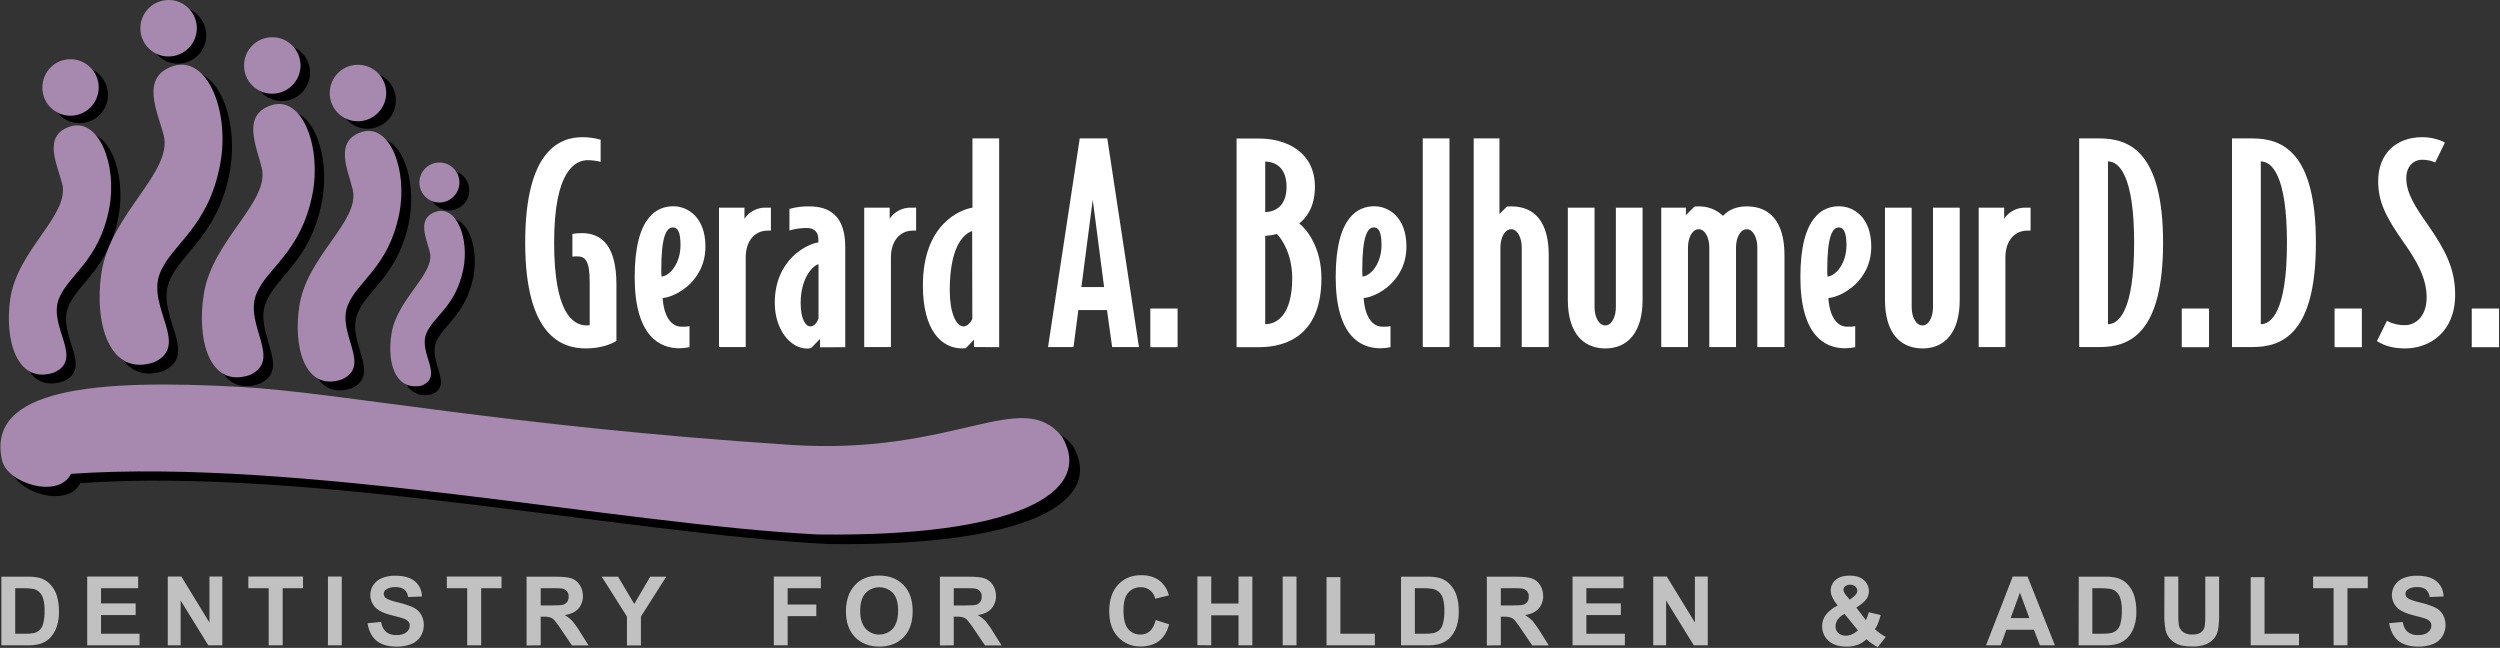 <?xml version="1.0" encoding="utf-8"?>
<!-- Generator: Adobe Illustrator 20.1.0, SVG Export Plug-In . SVG Version: 6.00 Build 0)  -->
<svg version="1.1" id="Layer_1" xmlns="http://www.w3.org/2000/svg" xmlns:xlink="http://www.w3.org/1999/xlink" x="0px" y="0px"
	 viewBox="0 0 1806 468" style="enable-background:new 0 0 1806 468;" xml:space="preserve">
<rect x="0" y="0" width="1806" height="468" fill="#333333" stroke="none"/>
<style type="text/css">
	.st0{fill:#A789AF;}
	.st1{fill:#FFFFFF;}
	.st2{fill:#C1C1C1;}
</style>
<path id="Shape_1_copy_3" d="M598,393c-145.9-7.6-373.5-55.5-540-44c-9,18.3-46.3,7.1-50-10c-11.2-51.8,66.3-59.1,174-53
	c70.3,4,190.1,28.4,397,42c119,7.8,166.5-42.5,196-6C798.8,362.9,741.5,395,598,393z M315,247.3c-5.6,14.3,12.7,30.6-3,37.6
	c-19.6,4.3-25.7-16.7-22-38.2c4.3-25.2,31.6-42.9,27.7-58.7c-2.5-10.2-9.8-24.8,4.6-29.4c14.9-4.7,24,19.7,19.6,41.7
	C336.3,227.8,319.9,234.8,315,247.3z M324.5,152c-8,0-14.5-6.5-14.5-14.5s6.5-14.5,14.5-14.5s14.5,6.5,14.5,14.5
	S332.5,152,324.5,152L324.5,152z M258.1,227c-7.7,20.4,17.6,43.5-4.1,53.5c-26.9,9.1-35.7-23.7-30.6-54.3
	c5.9-35.8,43.9-61,38.5-83.6c-3.5-14.5-13.7-35.3,6.4-41.8c20.6-6.6,33.4,28,27.2,59.3C287.7,199.3,264.8,209.2,258.1,227z
	 M265.5,93c-11.3,0-20.5-9.2-20.5-20.5S254.2,52,265.5,52c11.3,0,20.5,9.2,20.5,20.5S276.8,93,265.5,93z M191.9,219
	c-8.4,22.2,19.2,47.5-4.5,58.3c-29.2,9.9-38.8-25.9-33.3-59.2c6.4-39.1,47.7-66.6,41.8-91.1c-3.8-15.8-14.9-38.5,7-45.6
	c22.4-7.2,36.3,30.5,29.6,64.7C224.2,188.8,199.3,199.5,191.9,219z M203.5,73c-11.3,0-20.5-9.2-20.5-20.5S192.2,32,203.5,32
	S224,41.2,224,52.5S214.8,73,203.5,73L203.5,73z M122,204c-9,24.4,22.1,52.1-4,64c-32.3,10.9-43.6-28.4-38-65c6.5-42.9,52-73,45-100
	c-4.5-17.3-17.2-42.3,7-50c24.8-8,40.9,33.5,34,71C157.4,170.8,129.9,182.7,122,204z M128.5,46c-11.3,0-20.5-9.2-20.5-20.5
	S117.2,5,128.5,5S149,14.2,149,25.5S139.8,46,128.5,46z M49.1,222.3c-7.5,20.2,18.4,43.3-3.3,53.2c-26.9,9.1-36.2-23.6-31.6-54
	c5.4-35.6,43.2-60.7,37.4-83.1c-3.7-14.4-14.3-35.1,5.8-41.5c20.7-6.6,34,27.8,28.3,59C78.5,194.7,55.6,204.6,49.1,222.3z M57.5,89
	C46.2,89,37,79.8,37,68.5S46.2,48,57.5,48S78,57.2,78,68.5S68.8,89,57.5,89z"/>
<path id="Shape_1_copy_4" class="st0" d="M590.5,386.1c-145.7-7.6-372.9-55.2-539.2-43.8c-9,18.3-46.2,7-49.9-10
	c-11.2-51.5,66.2-58.8,173.7-52.7c70.2,4,189.8,28.3,396.4,41.8c118.8,7.8,166.3-42.3,195.7-6C791.1,356.1,733.8,388,590.5,386.1z
	 M307.9,241.1c-5.6,14.2,12.7,30.4-3,37.4c-19.5,4.3-25.6-16.6-22-38c4.3-25,31.5-42.7,27.6-58.4c-2.5-10.1-9.8-24.7,4.6-29.2
	c14.8-4.6,24,19.6,19.6,41.5C329.3,221.7,312.8,228.6,307.9,241.1L307.9,241.1z M317.4,146.3c-8,0-14.4-6.5-14.4-14.5
	s6.5-14.4,14.5-14.4c7.9,0,14.4,6.5,14.4,14.4C331.9,139.8,325.4,146.3,317.4,146.3L317.4,146.3z M251.1,220.9
	c-7.7,20.3,17.6,43.3-4.1,53.2c-26.8,9.1-35.6-23.6-30.6-54c5.9-35.6,43.8-60.7,38.4-83.1c-3.5-14.4-13.6-35.1,6.4-41.6
	c20.6-6.6,33.4,27.8,27.2,59C280.7,193.3,257.9,203.1,251.1,220.9L251.1,220.9z M258.5,87.6c-11.3,0-20.4-9.2-20.3-20.5
	s9.2-20.4,20.5-20.3c11.2,0,20.3,9.2,20.3,20.4S269.8,87.6,258.5,87.6z M185,212.9c-8.4,22.1,19.1,47.2-4.5,58
	c-29.2,9.9-38.7-25.7-33.2-58.9c6.4-38.9,47.7-66.2,41.8-90.7c-3.8-15.7-14.8-38.3,7-45.3c22.4-7.2,36.3,30.4,29.6,64.4
	C217.3,182.8,192.4,193.6,185,212.9z M196.6,67.7c-11.3,0-20.4-9.2-20.3-20.5s9.2-20.4,20.5-20.3c11.2,0,20.3,9.2,20.3,20.4
	S207.9,67.7,196.6,67.7L196.6,67.7z M115.3,198c-9,24.2,22.1,51.8-4,63.7c-32.3,10.8-43.5-28.3-38-64.7
	c6.5-42.6,51.9-72.7,44.9-99.5c-4.5-17.2-17.1-42,7-49.8c24.8-7.9,40.9,33.3,33.9,70.6C150.6,165,123.1,176.8,115.3,198z
	 M121.7,40.8c-11.3,0-20.4-9.2-20.3-20.5S110.6,0,121.9,0c11.2,0,20.3,9.2,20.3,20.4C142.2,31.7,133,40.8,121.7,40.8L121.7,40.8z
	 M42.4,216.2c-7.5,20.1,18.4,43.1-3.3,52.9c-26.8,9-36.2-23.5-31.6-53.7c5.4-35.4,43.2-60.4,37.4-82.7c-3.7-14.3-14.3-34.9,5.8-41.3
	C71.4,84.8,84.7,119,79,150C71.8,188.8,49,198.6,42.4,216.2L42.4,216.2z M50.9,83.6c-11.3,0-20.4-9.2-20.3-20.5S39.7,42.7,51,42.8
	c11.2,0,20.3,9.2,20.3,20.4C71.3,74.5,62.1,83.6,50.9,83.6L50.9,83.6L50.9,83.6z"/>
<path id="Gerard_A._Belhumeur_D.D.S." class="st1" d="M445.3,246.3v-40.8c0-27.1-10-37.1-25-37.1c-2.3,0-4.6,0.2-6.8,0.6v16.4
	c1.1-0.2,2.2-0.2,3.3-0.2c5.7,0,9.2,2.5,9.2,18.5v31.2c-0.7,0.1-1.4,0.2-2.1,0.2c-10.2,0-23.6-9.2-23.6-59.9
	c0-52.3,15.4-59.5,24.4-59.5c3.1,0.1,6.2,0.4,9.2,1.2v-16c-4.3-1.2-8.7-1.8-13.1-1.8c-15.6,0-41.4,8.4-41.4,76.1
	c0,67.9,26.8,76.5,43.8,76.5C433.6,251.7,441.2,248.8,445.3,246.3z M509.6,178.1c0-21.3-12.9-29.1-23.2-29.1
	c-10.9,0-27.9,6.4-27.9,51.1c0,43.1,18.4,51.5,32.2,51.5c2.5,0,5-0.3,7.4-0.8v-15.2c-1.9,0.4-3.9,0.5-5.9,0.4
	c-6.4,0-12.5-5.9-13.5-20.7C487.9,214.6,509.6,203.3,509.6,178.1z M491.6,177c0,13.7-8,22.4-13.7,22.8c-0.2-1.6-0.2-3.3-0.2-4.9
	c0-24.8,3.9-30.6,8.4-30.6C489.7,164.3,491.6,167.8,491.6,177L491.6,177z M556.9,166.6V150h-3.5c-6.2-0.2-12.1,2.8-15.6,8v-8h-18.4
	v100.7h19.3v-64.8c0-11.9,6.6-19.3,15.8-19.3L556.9,166.6L556.9,166.6z M610.6,250.8v-72.4c0-22.3-11.1-29.3-26-29.3
	c-4.8-0.1-9.6,0.5-14.3,1.8v15.6c4.1-1.2,8.3-1.8,12.5-1.8c5.1,0,8.4,2.5,8.4,8.4v2c-8.4,1.2-31.5,12.5-31.5,43.7
	c0,19.1,11.1,33,23.4,33c1,0,2-0.1,2.9-0.4l6.4-6.6v6.1L610.6,250.8L610.6,250.8z M591.3,230.1c-0.8,2.3-2.9,5.7-5.9,5.7
	c-3.3,0-7-4.9-7-17c0-18.9,9.6-27.5,12.9-27.9V230.1L591.3,230.1z M661.8,166.6V150h-3.5c-6.2-0.2-12.1,2.8-15.6,8v-8h-18.4v100.7
	h19.3v-64.8c0-11.9,6.6-19.3,15.8-19.3L661.8,166.6L661.8,166.6z M721.8,250.8V100h-19.3v50c-8.6,1.4-35.8,11.7-35.8,56.2
	c0,32.4,13.3,45.5,28.5,45.5c0.9,0,1.7-0.1,2.5-0.2l5.9-6.1v5.3L721.8,250.8L721.8,250.8z M702.4,230.3c-0.8,2.3-3.7,5.5-6.3,5.5
	c-5.5,0-10-10-10-26c0-29.7,8.8-40.4,16.2-42.9L702.4,230.3L702.4,230.3z M822.8,250.8L799.9,100H780l-22.9,150.7h18.4L779,224h20.7
	l3.7,26.7h19.4V250.8z M797.6,207.4h-16.4l8.2-63.1L797.6,207.4z M850.7,250.8v-27.9H831v27.9H850.7L850.7,250.8z M954.6,201
	c0-22.1-10.5-35.3-16-39.6c4.3-3.3,11.3-11.1,11.3-26.4c0-25.4-20.9-34.9-40-34.9h-16.6v150.7h16.2
	C931.2,250.8,954.6,240.6,954.6,201L954.6,201z M929.4,135c0,12.5-6.8,18-15.4,18.2v-36.5C923,117,929.4,122.5,929.4,135L929.4,135z
	 M933.5,201c0,26-10.7,33.2-19.5,33.2v-63.8c2.8-0.2,5.7-0.6,8.4-1.4C925.9,172.5,933.5,183.4,933.5,201L933.5,201z M1016,178.1
	c0-21.3-12.9-29.1-23.2-29.1c-10.9,0-27.9,6.4-27.9,51.1c0,43.1,18.4,51.5,32.2,51.5c2.5,0,5-0.3,7.4-0.8v-15.2
	c-1.9,0.4-3.9,0.5-5.9,0.4c-6.4,0-12.5-5.9-13.5-20.7C994.3,214.6,1016,203.3,1016,178.1L1016,178.1z M998,177
	c0,13.7-8,22.4-13.7,22.8c-0.2-1.6-0.2-3.3-0.2-4.9c0-24.8,3.9-30.6,8.4-30.6C996.1,164.3,998,167.8,998,177L998,177z M1047.1,250.8
	V100h-19.3v150.7h19.3V250.8z M1118.8,250.8v-66.6c0-24-10.3-35.1-27-35.1c-1.1-0.1-2.2,0-3.3,0.2l-5.3,5.3V100h-18.6v150.7h19.3
	v-72c0-7,3.1-13.1,7.8-13.1c4.5,0,7.6,6.1,7.6,13.1v72h19.5V250.8z M1186.6,216.6V150h-19.3v72c0,7-3.1,13.1-7.6,13.1
	c-4.7,0-7.8-6.1-7.8-13.1v-72h-19.3v66.6c0,24,11.1,35.1,27.2,35.1C1175.4,251.7,1186.6,240.6,1186.6,216.6L1186.6,216.6z
	 M1289.1,250.8v-66.6c0-24-10.6-35.1-27-35.1c-6.8,0-12.7,1.8-17.4,6.8c-4.7-4.4-10.9-6.9-17.4-6.8c-1.1-0.1-2.2,0-3.3,0.2l-6.1,6.1
	V150h-17.8v100.7h19.3v-72c0-7,3.1-13.1,7.8-13.1c4.5,0,7.6,6.1,7.6,13.1v72h19.3v-72c0-7,3.1-13.1,7.8-13.1c4.5,0,7.6,6.1,7.6,13.1
	v72h19.6V250.8z M1351.8,178.1c0-21.3-12.9-29.1-23.3-29.1c-10.9,0-27.9,6.4-27.9,51.1c0,43.1,18.4,51.5,32.2,51.5
	c2.5,0,5-0.3,7.4-0.8v-15.2c-1.9,0.4-3.9,0.5-5.9,0.4c-6.4,0-12.5-5.9-13.5-20.7C1330.1,214.6,1351.8,203.3,1351.8,178.1
	L1351.8,178.1z M1333.9,177c0,13.7-8,22.4-13.7,22.8c-0.2-1.6-0.2-3.3-0.2-4.9c0-24.8,3.9-30.6,8.4-30.6
	C1331.9,164.3,1333.8,167.8,1333.9,177L1333.9,177z M1415.7,216.6V150h-19.3v72c0,7-3.1,13.1-7.6,13.1c-4.7,0-7.8-6.1-7.8-13.1v-72
	h-19.3v66.6c0,24,11.1,35.1,27.2,35.1C1404.6,251.7,1415.7,240.6,1415.7,216.6L1415.7,216.6z M1466.9,166.6V150h-3.5
	c-6.2-0.2-12.1,2.8-15.6,8v-8h-18.4v100.7h19.3v-64.8c0-11.9,6.6-19.3,15.8-19.3L1466.9,166.6L1466.9,166.6z M1562.6,175.4
	c0-65.6-24.2-75.4-45.9-75.4H1502v150.7h14.7C1538.4,250.8,1562.6,241,1562.6,175.4L1562.6,175.4z M1541.7,175.4
	c0,49.6-11.3,58.8-18.9,58.8V116.6C1530.4,116.6,1541.7,125.8,1541.7,175.4L1541.7,175.4z M1595.8,250.8v-27.9h-19.7v27.9H1595.8z
	 M1673,175.4c0-65.6-24.2-75.4-45.9-75.4h-14.7v150.7h14.7C1648.8,250.8,1673,241,1673,175.4L1673,175.4z M1652.1,175.4
	c0,49.6-11.3,58.8-18.9,58.8V116.6C1640.8,116.6,1652.1,125.8,1652.1,175.4L1652.1,175.4z M1706.2,250.8v-27.9h-19.7v27.9H1706.2z
	 M1773.6,212.9c0-18.9-7.2-32.4-19.5-50.2c-9.4-13.3-15.8-23.2-15.8-34c0-8.4,5.1-13.3,11.5-13.3c3.2,0,6.4,0.6,9.4,2l7-14.4
	c-2.2-1.4-8.8-3.9-16.2-3.9c-19.3,0-32,12.1-32,31.8c0,14.6,5.3,25.6,18.2,43.9c9.4,13.3,16.8,25.8,16.8,40
	c0,14.4-8.6,20.1-15.6,20.1c-4.6,0.1-9.1-1-13.1-3.1l-7.2,14.6c5.5,3.5,11.9,5.3,20.3,5.3C1754.9,251.7,1773.6,240.2,1773.6,212.9
	L1773.6,212.9z M1805.3,250.8v-27.9h-19.7v27.9H1805.3z"/>
<path id="Dentistry_for_Children_Adults" class="st2" d="M1,466.2h18.9c3,0.1,6-0.3,8.9-1c2.6-0.8,5-2.1,7-4
	c2.4-2.5,4.3-5.5,5.3-8.8c1.1-3.4,1.6-7,1.5-10.6c0.1-4-0.5-7.9-1.6-11.7c-1-3-2.6-5.7-4.7-8c-2-2.2-4.6-3.7-7.5-4.6
	c-3.1-0.7-6.3-1.1-9.5-0.9H1V466.2z M15.6,424.9c2.8-0.1,5.5,0.1,8.2,0.5c1.7,0.3,3.3,1.1,4.6,2.3c1.3,1.3,2.3,3,2.8,4.8
	c0.8,2.9,1.1,5.9,1,8.8c0.1,3.1-0.2,6.1-1,9.1c-0.4,1.8-1.3,3.5-2.6,4.8c-1.2,1-2.5,1.7-4,2.1c-2,0.4-4,0.5-6.1,0.5H11v-32.9
	L15.6,424.9L15.6,424.9z M100.8,466.2v-8.4H73v-13.5h25v-8.4H73v-11h26.8v-8.4H63v49.7L100.8,466.2L100.8,466.2z M130.5,466.2v-32.4
	l20,32.4h10.1v-49.7h-9.3v33.2L131,416.5h-9.8v49.7H130.5L130.5,466.2z M204.2,466.2v-41.3h14.7v-8.4h-39.5v8.4h14.7v41.3H204.2
	L204.2,466.2z M246.9,466.2v-49.7h-10v49.7H246.9L246.9,466.2z M271.8,462.7c3.4,2.9,8.2,4.4,14.5,4.4c3.7,0.1,7.4-0.5,10.8-1.8
	c2.8-1.1,5.1-3,6.7-5.5c3-4.8,3.2-10.9,0.4-15.9c-1.3-2.2-3.2-3.9-5.5-5c-3.5-1.6-7.1-2.8-10.8-3.6c-4.9-1.2-8-2.3-9.2-3.3
	c-0.9-0.7-1.5-1.8-1.5-3s0.6-2.4,1.6-3.1c2-1.3,4.4-1.9,6.8-1.8c2.8,0,4.9,0.6,6.4,1.7c1.6,1.4,2.6,3.4,2.8,5.5l10-0.4
	c0-4.2-1.8-8.2-5-10.9c-3.2-2.7-7.8-4.1-14.1-4.1c-3.3-0.1-6.7,0.5-9.8,1.7c-2.5,1-4.7,2.8-6.2,5c-1.4,2.1-2.2,4.6-2.2,7.1
	c0,3.8,1.6,7.5,4.6,10c2.2,1.9,5.9,3.6,11.3,4.9c4.2,1,6.9,1.8,8,2.2c1.4,0.4,2.6,1.1,3.6,2.2c0.7,0.8,1.1,1.9,1,3
	c0,1.9-0.9,3.7-2.5,4.8c-1.6,1.4-4.1,2-7.3,2c-2.6,0.1-5.2-0.7-7.3-2.3c-1.8-1.5-3-3.9-3.6-7.2l-9.8,0.9
	C266.4,455.6,268.4,459.8,271.8,462.7L271.8,462.7z M347.6,466.2v-41.3h14.7v-8.4h-39.5v8.4h14.7v41.3H347.6z M390.6,466.2v-20.7h2
	c1.7-0.1,3.4,0.1,5,0.6c1.2,0.4,2.2,1.1,3,2.1c1.9,2.3,3.7,4.8,5.3,7.3l7.3,10.8h12l-6.1-9.7c-1.7-2.9-3.6-5.5-5.7-8.1
	c-1.6-1.6-3.4-3-5.4-4.2c4.4-0.6,7.6-2.2,9.8-4.6c2.2-2.5,3.4-5.9,3.3-9.2c0-2.8-0.7-5.5-2.2-7.8c-1.3-2.2-3.4-3.9-5.8-4.8
	s-6.3-1.3-11.6-1.3h-21.1v49.7L390.6,466.2L390.6,466.2z M390.6,424.9h7.8c4.1,0,6.5,0.1,7.3,0.2c1.5,0.2,2.8,0.9,3.8,1.9
	c0.9,1.1,1.4,2.6,1.3,4c0,1.3-0.3,2.6-1,3.7c-0.7,1-1.7,1.7-2.8,2.1c-1.2,0.4-4.2,0.6-9,0.6h-7.4L390.6,424.9L390.6,424.9z
	 M463,466.2v-20.8l18.3-28.8h-11.6l-11.5,19.7l-11.7-19.7h-11.8l18.2,28.8v20.9H463V466.2z M569,466.2v-21.1h20.7v-8.4H569v-11.8h24
	v-8.4h-34v49.7L569,466.2L569,466.2z M617.7,460.3c4.4,4.5,10.2,6.8,17.6,6.8c7.3,0,13.1-2.3,17.5-6.8s6.5-10.8,6.5-18.8
	c0-8.1-2.2-14.4-6.6-18.9s-10.3-6.8-17.6-6.8c-3.7-0.1-7.3,0.6-10.7,2c-2.4,1-4.6,2.6-6.4,4.5c-1.9,2-3.5,4.3-4.6,6.8
	c-1.6,4-2.4,8.4-2.3,12.7C611.1,449.5,613.3,455.8,617.7,460.3z M625.2,428.5c5.3-5.5,14.1-5.7,19.6-0.4c0.1,0.1,0.2,0.2,0.3,0.3
	c2.5,2.8,3.7,7,3.7,12.7c0,5.8-1.3,10.1-3.8,13c-5,5.4-13.5,5.8-18.9,0.8c-0.3-0.3-0.5-0.5-0.8-0.8c-2.6-2.9-3.9-7.2-3.9-12.8
	C621.4,435.6,622.7,431.3,625.2,428.5z M689,466.2v-20.7h2c1.7-0.1,3.4,0.1,5,0.6c1.2,0.4,2.2,1.1,3,2.1c1.9,2.3,3.7,4.8,5.3,7.3
	l7.3,10.8h12l-6.1-9.7c-1.7-2.9-3.6-5.5-5.7-8.1c-1.6-1.6-3.4-3-5.4-4.2c4.4-0.6,7.6-2.2,9.8-4.6c2.2-2.5,3.4-5.9,3.3-9.2
	c0-2.8-0.7-5.5-2.2-7.8c-1.3-2.2-3.4-3.9-5.8-4.8c-2.4-0.9-6.3-1.3-11.6-1.3H679v49.7L689,466.2L689,466.2z M689,424.9h7.8
	c4.1,0,6.5,0.1,7.3,0.2c1.5,0.2,2.8,0.9,3.8,1.9c0.9,1.1,1.4,2.6,1.3,4c0,1.3-0.3,2.6-1,3.7c-0.7,1-1.7,1.7-2.8,2.1
	c-1.2,0.4-4.2,0.6-9,0.6H689V424.9L689,424.9z M830.7,455.9c-1.9,1.7-4.3,2.6-6.9,2.5c-3.4,0.1-6.7-1.4-8.8-4
	c-2.3-2.7-3.4-7.1-3.4-13.4c0-5.9,1.1-10.2,3.4-12.8c2.2-2.6,5.5-4.1,9-4c5.1-0.2,9.5,3.4,10.5,8.3l9.9-2.4
	c-0.8-3.5-2.6-6.6-5.1-9.2c-3.8-3.6-8.7-5.4-14.8-5.4c-7,0-12.6,2.3-16.8,6.9c-4.3,4.6-6.4,11-6.4,19.3c0,7.8,2.1,14,6.4,18.5
	c4.2,4.5,10.1,7,16.3,6.8c5.3,0,9.7-1.3,13.2-3.9s5.9-6.7,7.4-12.1l-9.7-3.1C834,451.6,832.6,454.2,830.7,455.9z M875,466.2v-21.7
	h19.7v21.7h10v-49.7h-10V436H875v-19.6h-10v49.7L875,466.2L875,466.2z M936.6,466.2v-49.7h-10v49.7H936.6L936.6,466.2z M993.2,466.2
	v-8.4h-24.9v-40.9h-10v49.3H993.2L993.2,466.2z M1012.1,466.2h18.9c3,0.1,6-0.3,8.9-1c2.6-0.8,5-2.1,7.1-4c2.4-2.5,4.3-5.5,5.3-8.8
	c1.1-3.4,1.6-7,1.5-10.6c0.1-4-0.4-7.9-1.6-11.7c-1-3-2.6-5.7-4.8-8c-2-2.2-4.6-3.7-7.5-4.6c-3.1-0.7-6.3-1.1-9.5-0.9h-18.3
	L1012.1,466.2L1012.1,466.2z M1026.7,424.9c2.8-0.1,5.5,0.1,8.2,0.5c1.7,0.3,3.3,1.1,4.7,2.3c1.3,1.3,2.3,3,2.8,4.8
	c0.8,2.9,1.1,5.9,1,8.8c0.1,3.1-0.2,6.1-1,9.1c-0.4,1.8-1.3,3.5-2.6,4.8c-1.2,1-2.6,1.7-4.1,2.1c-2,0.4-4,0.5-6.1,0.5h-7.5v-32.9
	L1026.7,424.9L1026.7,424.9z M1084.2,466.2v-20.7h2c1.7-0.1,3.4,0.1,5.1,0.6c1.2,0.4,2.2,1.1,3,2.1c1.9,2.3,3.7,4.8,5.3,7.3
	l7.3,10.8h12l-6.1-9.7c-1.7-2.8-3.6-5.5-5.7-8.1c-1.6-1.6-3.4-3-5.4-4.2c4.4-0.6,7.6-2.2,9.8-4.6c2.2-2.5,3.4-5.9,3.3-9.2
	c0-2.8-0.7-5.5-2.2-7.8c-1.3-2.2-3.4-3.9-5.8-4.8s-6.3-1.3-11.6-1.3h-21.1v49.7L1084.2,466.2L1084.2,466.2z M1084.2,424.9h7.8
	c4.1,0,6.5,0.1,7.3,0.2c1.4,0.2,2.8,0.9,3.8,1.9c0.9,1.1,1.4,2.6,1.3,4c0,1.3-0.3,2.6-1,3.7c-0.7,1-1.7,1.7-2.8,2.1
	c-1.2,0.4-4.2,0.6-9,0.6h-7.4L1084.2,424.9L1084.2,424.9z M1173.8,466.2v-8.4H1146v-13.5h24.9v-8.4H1146v-11h26.8v-8.4H1136v49.7
	L1173.8,466.2L1173.8,466.2z M1203.6,466.2v-32.4l20,32.4h10.1v-49.7h-9.3v33.2l-20.3-33.2h-9.8v49.7H1203.6L1203.6,466.2z
	 M1358.5,457.8c-1.4-1-2.8-2.1-4.1-3.3c0.8-1.1,1.5-2.3,2-3.5c0.9-2.2,1.6-4.4,2.2-6.7l-8.6-2c-0.5,2-1.2,3.9-2.1,5.7l-6.9-9.1
	c3.6-2.3,6-4.3,7.3-6.1c1.2-1.7,1.8-3.7,1.8-5.7c0-3.1-1.3-6-3.6-8c-2.4-2.2-5.8-3.3-10.1-3.3c-4.4,0-7.9,1-10.3,3.1
	c-2.3,1.9-3.6,4.7-3.6,7.6c0,1.8,0.5,3.6,1.3,5.2c1,2.1,2.3,4,3.8,5.7c-3.3,1.5-6.2,3.8-8.5,6.6c-1.9,2.5-2.9,5.5-2.8,8.6
	c0,3.4,1.3,6.8,3.6,9.3c3.1,3.5,7.8,5.2,14,5.2c2.7,0.1,5.5-0.4,8.1-1.3c2.4-0.9,4.5-2.3,6.4-4c2.4,2.3,5.2,4.2,8.1,5.7l5.8-7.4
	C1360.9,459.4,1359.6,458.6,1358.5,457.8L1358.5,457.8z M1333.9,430.4c-1.4-1.7-2.2-3.1-2.2-4.3c0-1,0.5-2,1.3-2.6
	c2.2-1.6,5.1-1.5,7.3,0.2c0.9,0.8,1.4,1.9,1.4,3.1c0,1.4-0.9,2.9-2.8,4.4l-2.6,2L1333.9,430.4z M1342.2,455.4
	c-1.4,1.2-2.9,2.2-4.5,2.9c-1.4,0.6-2.8,0.9-4.3,0.9c-2,0.1-3.9-0.6-5.4-1.9c-1.4-1.3-2.1-3.1-2-5c0-1.7,0.6-3.4,1.6-4.8
	c1.3-1.7,3-3.1,4.9-4L1342.2,455.4z M1464.7,416.5H1454l-19.3,49.7h10.6l4.1-11.3h19.9l4.3,11.3h10.9L1464.7,416.5z M1452.5,446.5
	l6.7-18.4l6.8,18.4H1452.5L1452.5,446.5z M1501.6,466.2h18.9c3,0.1,6-0.3,8.9-1c2.6-0.8,5-2.1,7.1-4c2.4-2.5,4.3-5.5,5.3-8.8
	c1.1-3.4,1.6-7,1.5-10.6c0.1-4-0.5-7.9-1.6-11.7c-1-3-2.6-5.7-4.7-8c-2-2.2-4.6-3.7-7.5-4.6c-3.1-0.7-6.3-1.1-9.5-0.9h-18.3
	L1501.6,466.2L1501.6,466.2z M1516.2,424.9c2.8-0.1,5.5,0.1,8.2,0.5c1.7,0.3,3.3,1.1,4.6,2.3c1.3,1.3,2.3,3,2.8,4.8
	c0.8,2.9,1.1,5.9,1,8.8c0.1,3.1-0.2,6.1-1,9.1c-0.4,1.8-1.3,3.5-2.6,4.8c-1.2,1-2.5,1.7-4.1,2.1c-2,0.4-4,0.5-6.1,0.5h-7.5v-32.9
	L1516.2,424.9L1516.2,424.9z M1563.5,443c-0.1,4.2,0.2,8.5,1,12.6c0.5,2,1.5,3.9,2.8,5.5c1.6,1.9,3.6,3.3,5.8,4.3
	c2.5,1.1,6,1.6,10.8,1.6c3.3,0.1,6.5-0.4,9.6-1.5c2.2-0.9,4.2-2.3,5.8-4.1c1.5-1.8,2.5-3.9,3-6.2c0.7-4.2,0.9-8.4,0.8-12.6v-26.1
	h-10V444c0.1,2.8-0.1,5.6-0.4,8.4c-0.3,1.7-1.2,3.2-2.6,4.3c-1.5,1.2-3.6,1.7-6.4,1.7c-2.4,0.1-4.7-0.5-6.6-1.8
	c-1.6-1.2-2.7-2.9-3.1-4.9c-0.3-2.8-0.5-5.5-0.4-8.3v-26.9h-10L1563.5,443L1563.5,443z M1660.8,466.2v-8.4h-24.9v-40.9h-10v49.3
	H1660.8L1660.8,466.2z M1695.8,466.2v-41.3h14.7v-8.4H1671v8.4h14.8v41.3H1695.8L1695.8,466.2z M1732.3,462.7
	c3.4,2.9,8.2,4.4,14.5,4.4c3.7,0.1,7.4-0.5,10.8-1.8c2.8-1.1,5.1-3,6.7-5.5c3-4.8,3.2-10.9,0.4-15.9c-1.3-2.1-3.2-3.9-5.5-5
	c-3.5-1.6-7.1-2.8-10.8-3.6c-4.9-1.2-8-2.3-9.2-3.3c-0.9-0.7-1.5-1.8-1.5-3s0.6-2.4,1.6-3.1c2-1.3,4.4-1.9,6.8-1.8
	c2.8,0,4.9,0.6,6.3,1.7c1.6,1.4,2.6,3.4,2.8,5.5l10-0.4c0-4.2-1.8-8.2-5-10.9c-3.1-2.7-7.8-4.1-14.1-4.1c-3.3-0.1-6.7,0.5-9.8,1.7
	c-2.5,1-4.7,2.8-6.2,5c-1.4,2.1-2.2,4.6-2.2,7.1c0,3.8,1.6,7.5,4.6,10c2.2,1.9,5.9,3.6,11.3,4.9c4.2,1,6.9,1.8,8,2.2
	c1.4,0.4,2.6,1.1,3.6,2.2c0.7,0.8,1.1,1.9,1,3c0,1.9-0.9,3.7-2.5,4.8c-1.6,1.4-4.1,2-7.3,2c-2.6,0.1-5.2-0.7-7.3-2.3
	c-1.8-1.5-3-3.9-3.6-7.2l-9.8,0.9C1726.9,455.6,1728.9,459.8,1732.3,462.7L1732.3,462.7z"/>
</svg>
